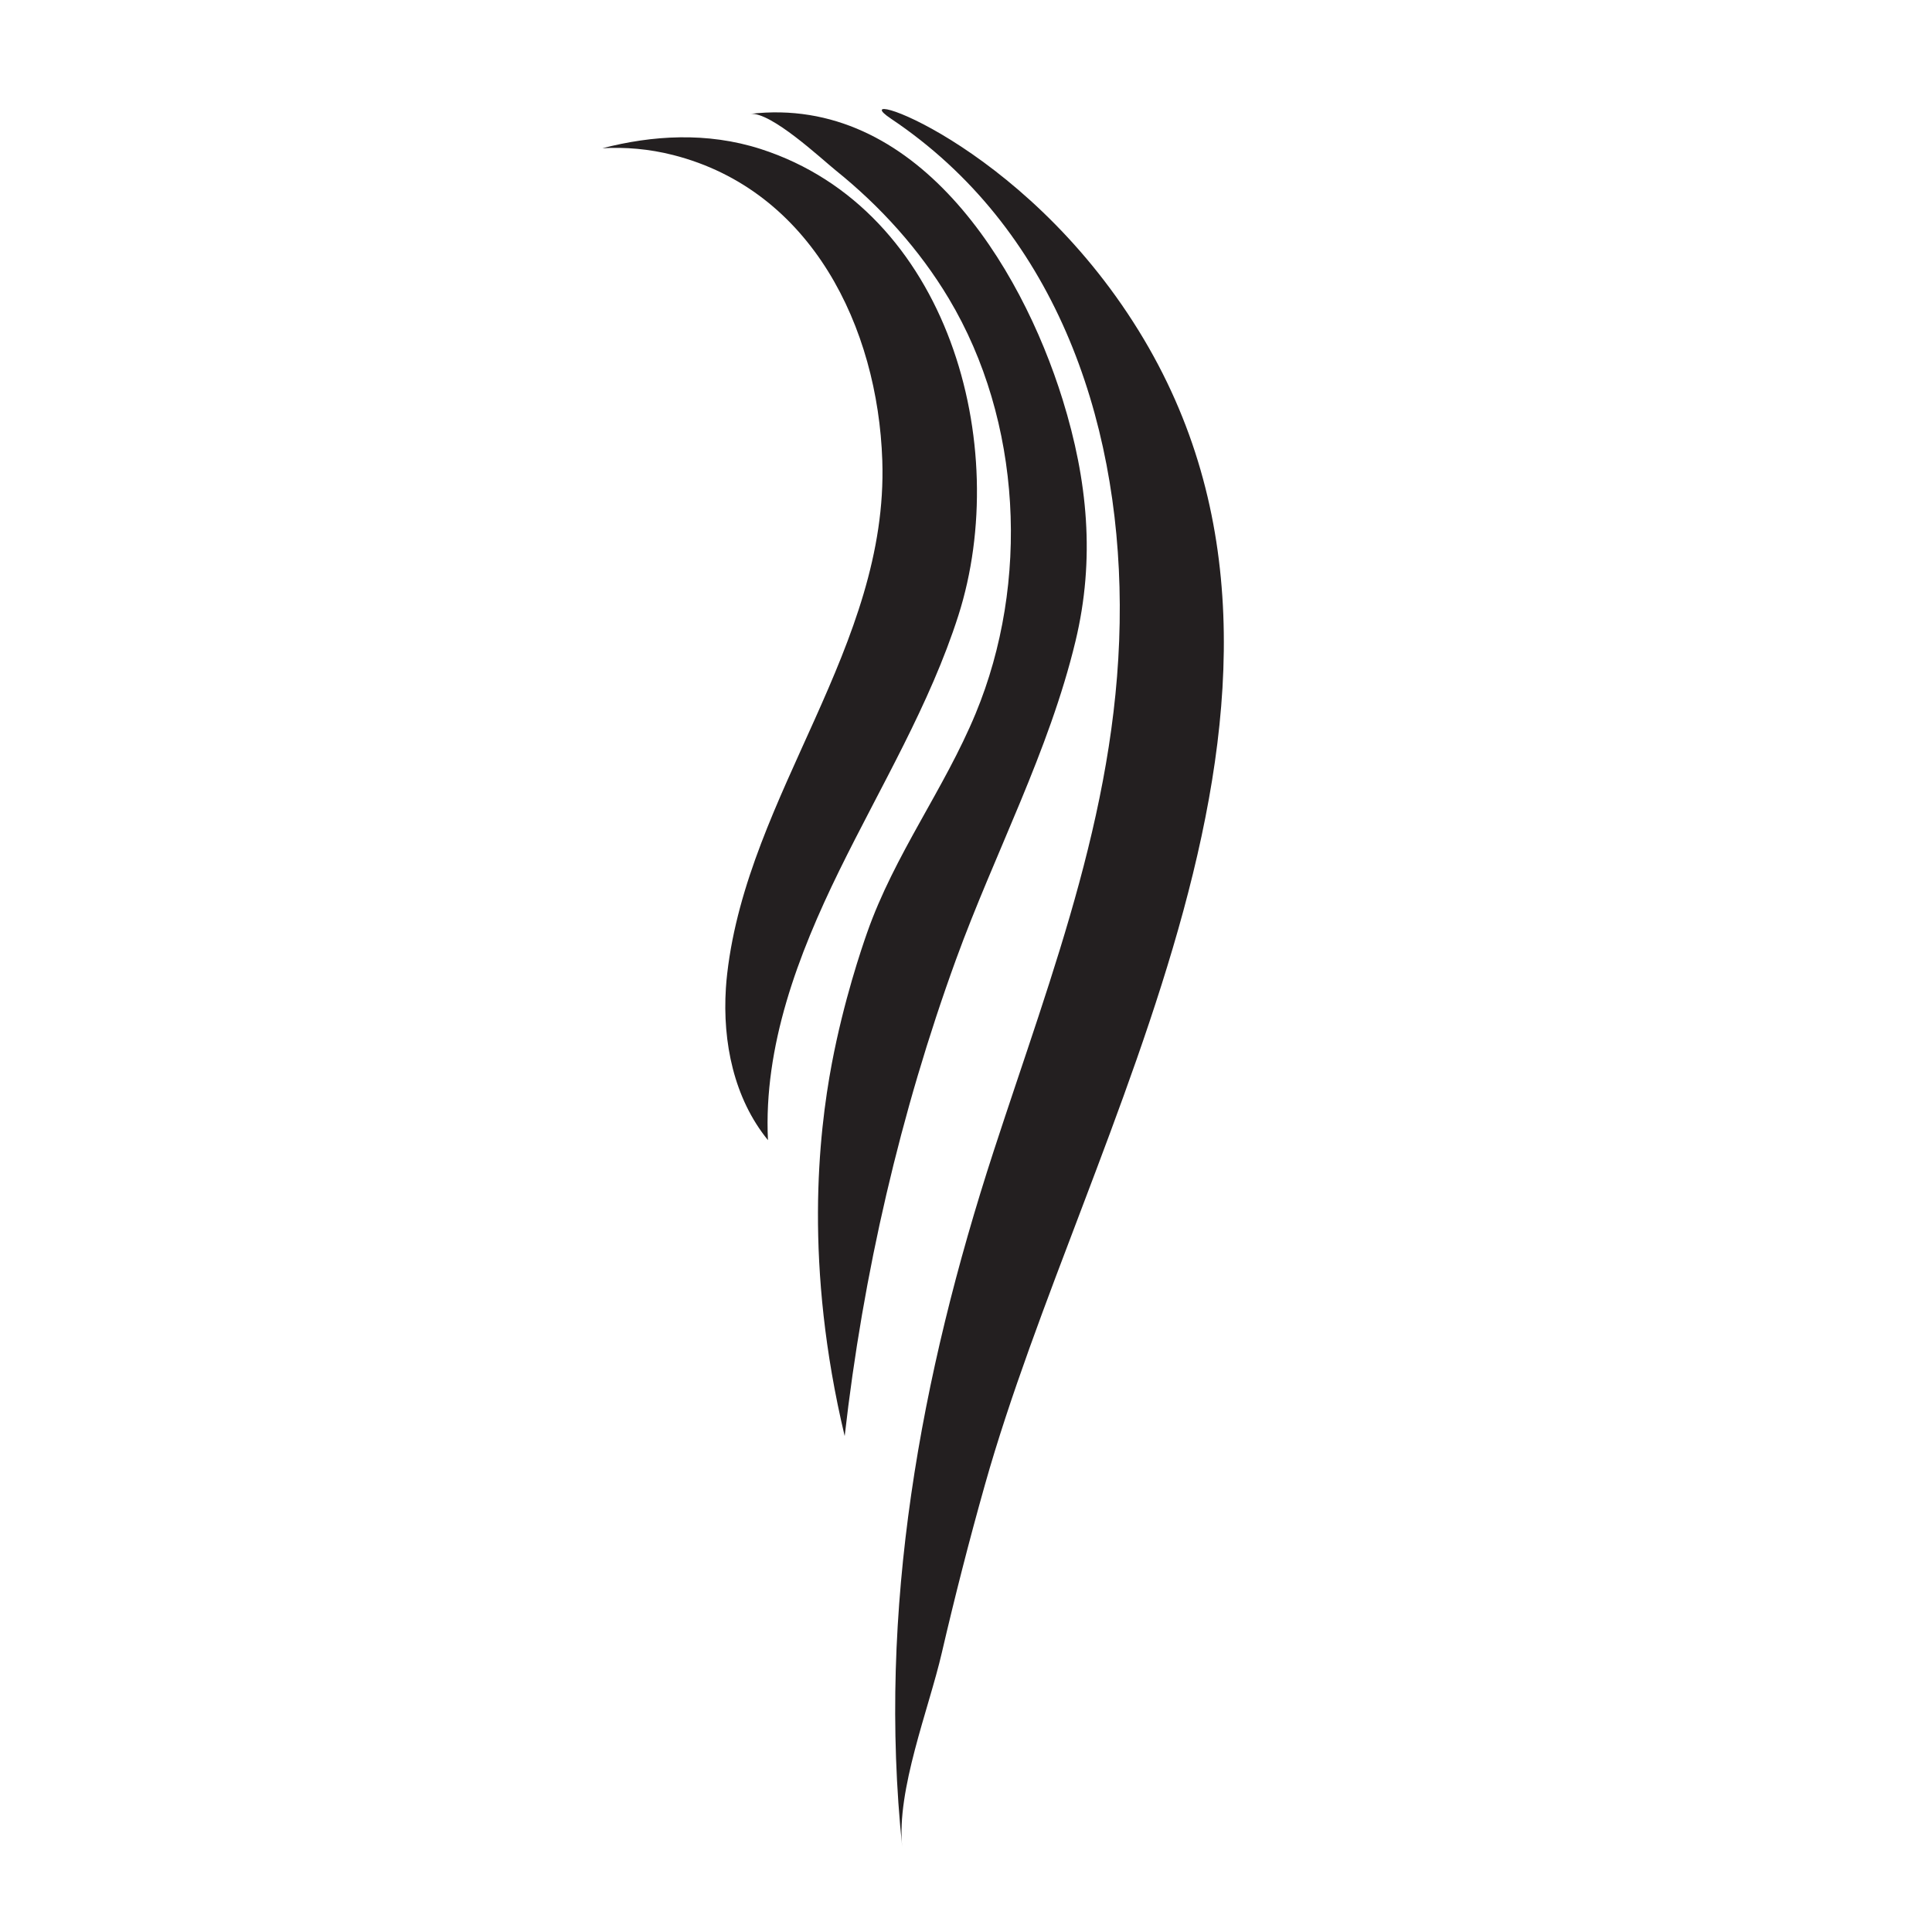 <svg xmlns="http://www.w3.org/2000/svg" xmlns:xlink="http://www.w3.org/1999/xlink" width="160" zoomAndPan="magnify" viewBox="0 0 120 120" height="160" preserveAspectRatio="xMidYMid meet" version="1.0"><defs><clipPath id="50757fea1a"><path d="M 37.406 6 L 77 6 L 77 114.719 L 37.406 114.719 Z M 37.406 6 " clip-rule="nonzero"/></clipPath></defs><g clip-path="url(#50757fea1a)"><path fill="#231f20" d="M 56.039 114.723 C 54.5 100.004 57.168 85.473 61.719 71.496 C 65.391 60.223 69.609 49.625 69.551 37.562 C 69.496 25.863 65.434 14.129 55.344 7.375 C 55.344 7.375 55.34 7.371 55.34 7.371 C 52.098 5.219 63.414 8.691 70.73 20.547 C 84.645 43.094 67.387 70.184 61.176 92.219 C 60.199 95.68 59.309 99.164 58.496 102.664 C 57.695 106.133 55.668 111.188 56.039 114.723 Z M 52.465 89.199 C 49.934 78.582 50.836 70.461 51.668 66.051 C 52.41 62.141 53.52 58.891 53.855 57.938 C 55.562 53.07 58.645 49.031 60.598 44.32 C 63.969 36.184 63.477 26.148 58.934 18.547 C 57.109 15.496 54.691 12.824 51.922 10.594 C 51.016 9.863 47.879 6.922 46.594 7.074 C 56.867 5.867 63.391 16.395 66.008 24.84 C 67.555 29.836 68.031 34.707 66.801 39.824 C 65.152 46.691 61.789 52.977 59.383 59.586 C 55.922 69.102 53.605 79.129 52.465 89.199 Z M 45.086 61.379 C 45.105 61.074 45.133 60.77 45.168 60.469 C 46.457 49.285 55.188 40.137 54.801 28.602 C 54.523 20.34 50.41 11.82 41.812 9.629 C 40.309 9.246 38.836 9.129 37.418 9.207 C 40.5 8.41 43.902 8.18 47.246 9.254 C 58.93 13.02 62.891 27.688 59.527 38.227 C 57.75 43.785 54.699 48.832 52.129 54.074 C 49.559 59.316 47.418 64.988 47.699 70.816 C 45.586 68.223 44.871 64.734 45.086 61.379 " fill-opacity="1" fill-rule="nonzero"/></g></svg>